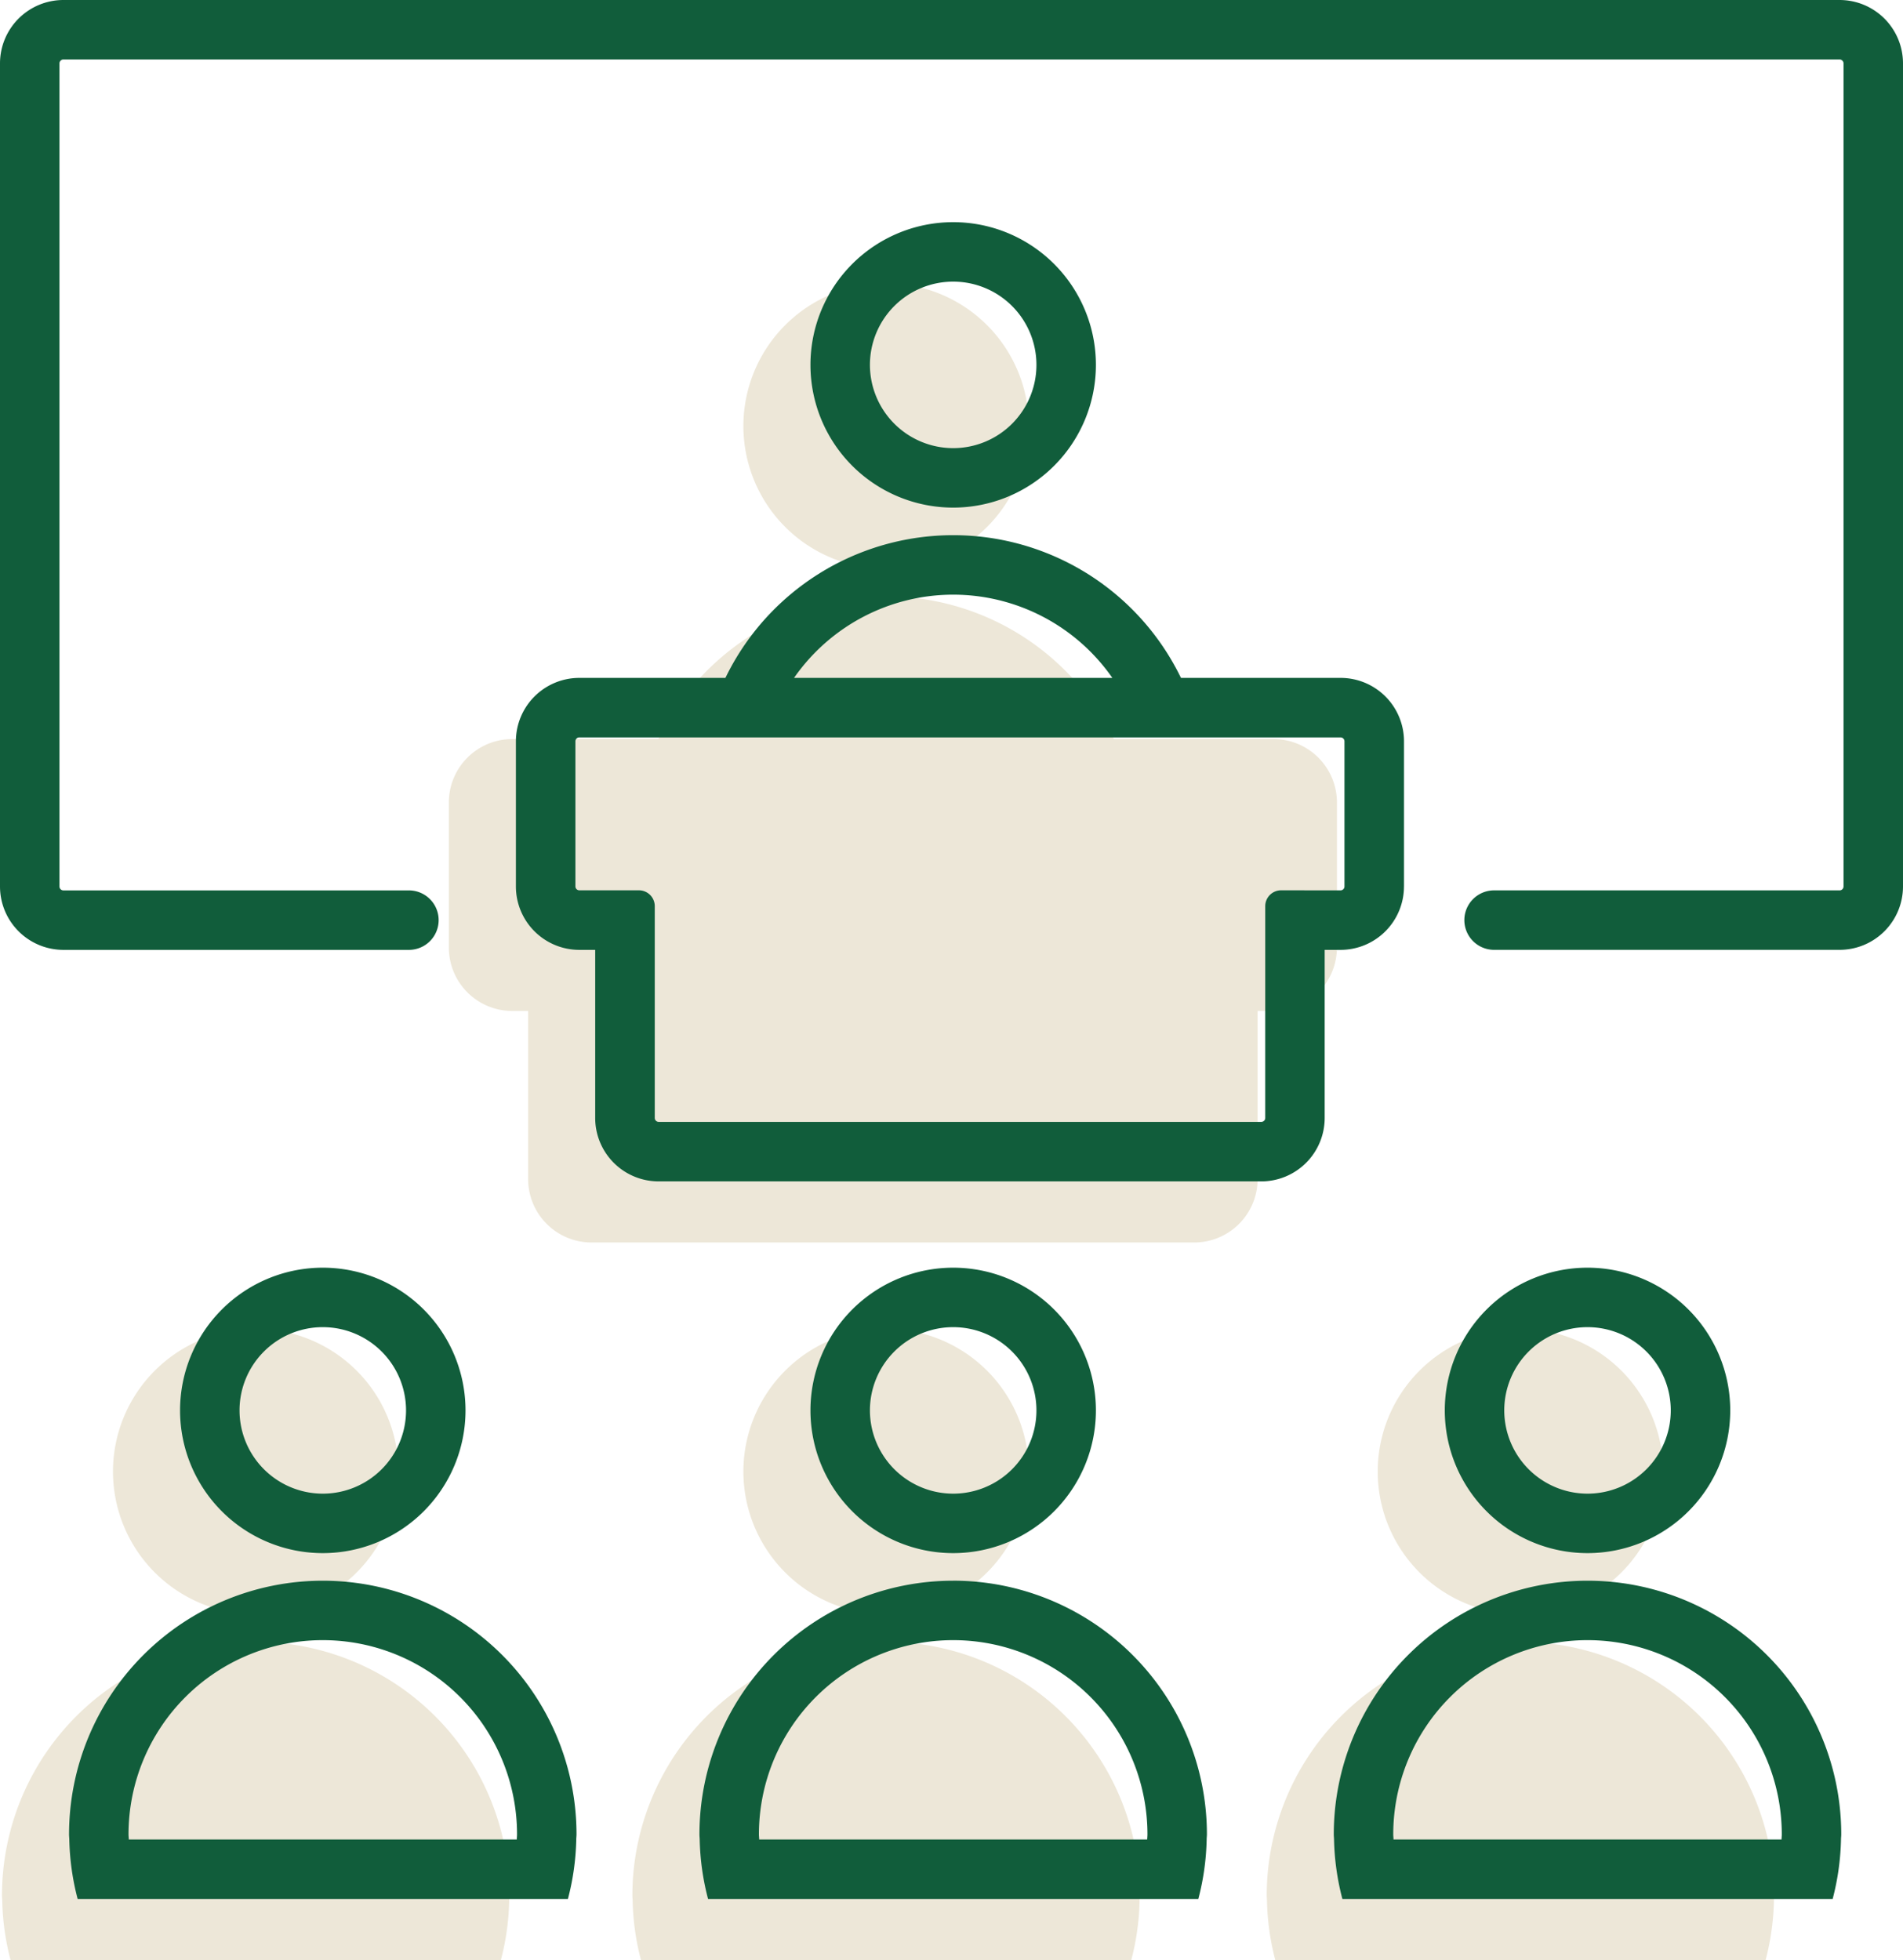 <svg xmlns="http://www.w3.org/2000/svg" xmlns:xlink="http://www.w3.org/1999/xlink" width="120" height="123.609" viewBox="0 0 120 123.609">
  <defs>
    <clipPath id="clip-path">
      <rect id="Rectangle_240" data-name="Rectangle 240" width="111.752" height="105.742" transform="translate(0 0)" fill="#ede7d8"/>
    </clipPath>
    <clipPath id="clip-path-2">
      <rect id="Rectangle_239" data-name="Rectangle 239" width="120" height="119.752" fill="#115d3b"/>
    </clipPath>
  </defs>
  <g id="Group_474" data-name="Group 474" transform="translate(-747 -4805)">
    <g id="Group_175" data-name="Group 175" transform="translate(747.125 4822.867)">
      <g id="Group_174" data-name="Group 174" clip-path="url(#clip-path)">
        <path id="Path_1116" data-name="Path 1116" d="M64.752,74.932a9,9,0,1,0-9,9,9,9,0,0,0,9-9" fill="#ede7d8"/>
        <path id="Path_1117" data-name="Path 1117" d="M95.752,83.932a9,9,0,1,0-9-9,9,9,0,0,0,9,9" fill="#ede7d8"/>
        <path id="Path_1118" data-name="Path 1118" d="M16,83.932a9,9,0,1,0-9-9,9,9,0,0,0,9,9" fill="#ede7d8"/>
        <path id="Path_1119" data-name="Path 1119" d="M55.752,85.672a16,16,0,0,0-16,16c0,.108.014.212.016.32a16.034,16.034,0,0,0,.526,3.75H71.21a16.034,16.034,0,0,0,.526-3.75c0-.108.016-.212.016-.32a16,16,0,0,0-16-16" fill="#ede7d8"/>
        <path id="Path_1120" data-name="Path 1120" d="M95.752,85.672a16,16,0,0,0-16,16c0,.108.014.212.016.32a16.034,16.034,0,0,0,.526,3.75H111.21a16.034,16.034,0,0,0,.526-3.75c0-.108.016-.212.016-.32a16,16,0,0,0-16-16" fill="#ede7d8"/>
        <path id="Path_1121" data-name="Path 1121" d="M16,85.672a16,16,0,0,0-16,16c0,.108.014.212.016.32a16.034,16.034,0,0,0,.526,3.75H31.458a16.034,16.034,0,0,0,.526-3.75c0-.108.016-.212.016-.32a16,16,0,0,0-16-16" fill="#ede7d8"/>
        <path id="Path_1122" data-name="Path 1122" d="M84.18,41.886V32.739a4,4,0,0,0-4-4H70.116a15.962,15.962,0,0,0-28.727,0H32.178a4,4,0,0,0-4,4v9.147a4,4,0,0,0,4,4h1v10.6a4,4,0,0,0,4,4h38a4,4,0,0,0,4-4v-10.6h1a4,4,0,0,0,4-4" fill="#ede7d8"/>
        <path id="Path_1123" data-name="Path 1123" d="M55.752,18a9,9,0,1,0-9-9,9,9,0,0,0,9,9" fill="#ede7d8"/>
      </g>
    </g>
    <g id="Group_173" data-name="Group 173" transform="translate(747 4805)">
      <g id="Group_172" data-name="Group 172" clip-path="url(#clip-path-2)">
        <path id="Path_1107" data-name="Path 1107" d="M69.106,88.942a9,9,0,1,0-9,9,9,9,0,0,0,9-9m-14.25,0a5.25,5.25,0,1,1,5.25,5.25,5.256,5.256,0,0,1-5.25-5.25" fill="#115d3b"/>
        <path id="Path_1108" data-name="Path 1108" d="M109.106,88.942a9,9,0,1,0-9,9,9,9,0,0,0,9-9m-14.25,0a5.25,5.25,0,1,1,5.25,5.25,5.256,5.256,0,0,1-5.25-5.25" fill="#115d3b"/>
        <path id="Path_1109" data-name="Path 1109" d="M29.354,88.942a9,9,0,1,0-9,9,9,9,0,0,0,9-9m-14.25,0a5.25,5.25,0,1,1,5.25,5.25,5.256,5.256,0,0,1-5.25-5.25" fill="#115d3b"/>
        <path id="Path_1110" data-name="Path 1110" d="M116,0H4A4,4,0,0,0,0,4V55.9a4,4,0,0,0,4,4H25.785a1.875,1.875,0,0,0,0-3.75H4A.248.248,0,0,1,3.75,55.9V4A.248.248,0,0,1,4,3.75H116A.248.248,0,0,1,116.25,4V55.9a.248.248,0,0,1-.248.248H94.215a1.875,1.875,0,0,0,0,3.75H116a4,4,0,0,0,4-4V4a4,4,0,0,0-4-4" fill="#115d3b"/>
        <path id="Path_1111" data-name="Path 1111" d="M60.106,99.682a16,16,0,0,0-16,16c0,.108.014.213.016.32a15.982,15.982,0,0,0,.527,3.75H75.564A15.981,15.981,0,0,0,76.09,116c0-.107.016-.212.016-.32a16,16,0,0,0-16-16M72.34,116H47.872c0-.107-.016-.212-.016-.32a12.25,12.25,0,0,1,24.5,0c0,.108-.013.213-.016.32" fill="#115d3b"/>
        <path id="Path_1112" data-name="Path 1112" d="M100.106,99.682a16,16,0,0,0-16,16c0,.108.014.213.016.32a15.982,15.982,0,0,0,.527,3.75h30.915a15.981,15.981,0,0,0,.526-3.75c0-.107.016-.212.016-.32a16,16,0,0,0-16-16M112.34,116H87.872c0-.107-.016-.212-.016-.32a12.25,12.25,0,1,1,24.5,0c0,.108-.013.213-.016.32" fill="#115d3b"/>
        <path id="Path_1113" data-name="Path 1113" d="M20.354,99.682a16,16,0,0,0-16,16c0,.108.014.213.016.32a16.034,16.034,0,0,0,.526,3.75H35.812a15.981,15.981,0,0,0,.526-3.75c0-.107.016-.212.016-.32a16,16,0,0,0-16-16M32.588,116H8.12c0-.107-.016-.212-.016-.32a12.25,12.25,0,1,1,24.5,0c0,.108-.013.213-.016.32" fill="#115d3b"/>
        <path id="Path_1114" data-name="Path 1114" d="M88.534,55.9V46.749a4,4,0,0,0-4-4H74.47a15.962,15.962,0,0,0-28.727,0H36.532a4,4,0,0,0-4,4V55.9a4,4,0,0,0,4,4h1V70.5a4,4,0,0,0,4,4h38a4,4,0,0,0,4-4v-10.6h1a4,4,0,0,0,4-4M60.107,37.5a12.234,12.234,0,0,1,10.036,5.25H50.07A12.234,12.234,0,0,1,60.107,37.5M80.784,56.144a1,1,0,0,0-1,1V70.5a.248.248,0,0,1-.248.248h-38a.248.248,0,0,1-.248-.248V57.144a1,1,0,0,0-1-1H36.532a.248.248,0,0,1-.248-.248V46.749a.248.248,0,0,1,.248-.248h48a.248.248,0,0,1,.248.248V55.9a.248.248,0,0,1-.248.248Z" fill="#115d3b"/>
        <path id="Path_1115" data-name="Path 1115" d="M69.106,23.01a9,9,0,1,0-9,9,9,9,0,0,0,9-9m-14.25,0a5.25,5.25,0,1,1,5.25,5.25,5.256,5.256,0,0,1-5.25-5.25" fill="#115d3b"/>
      </g>
    </g>
  </g>
</svg>
